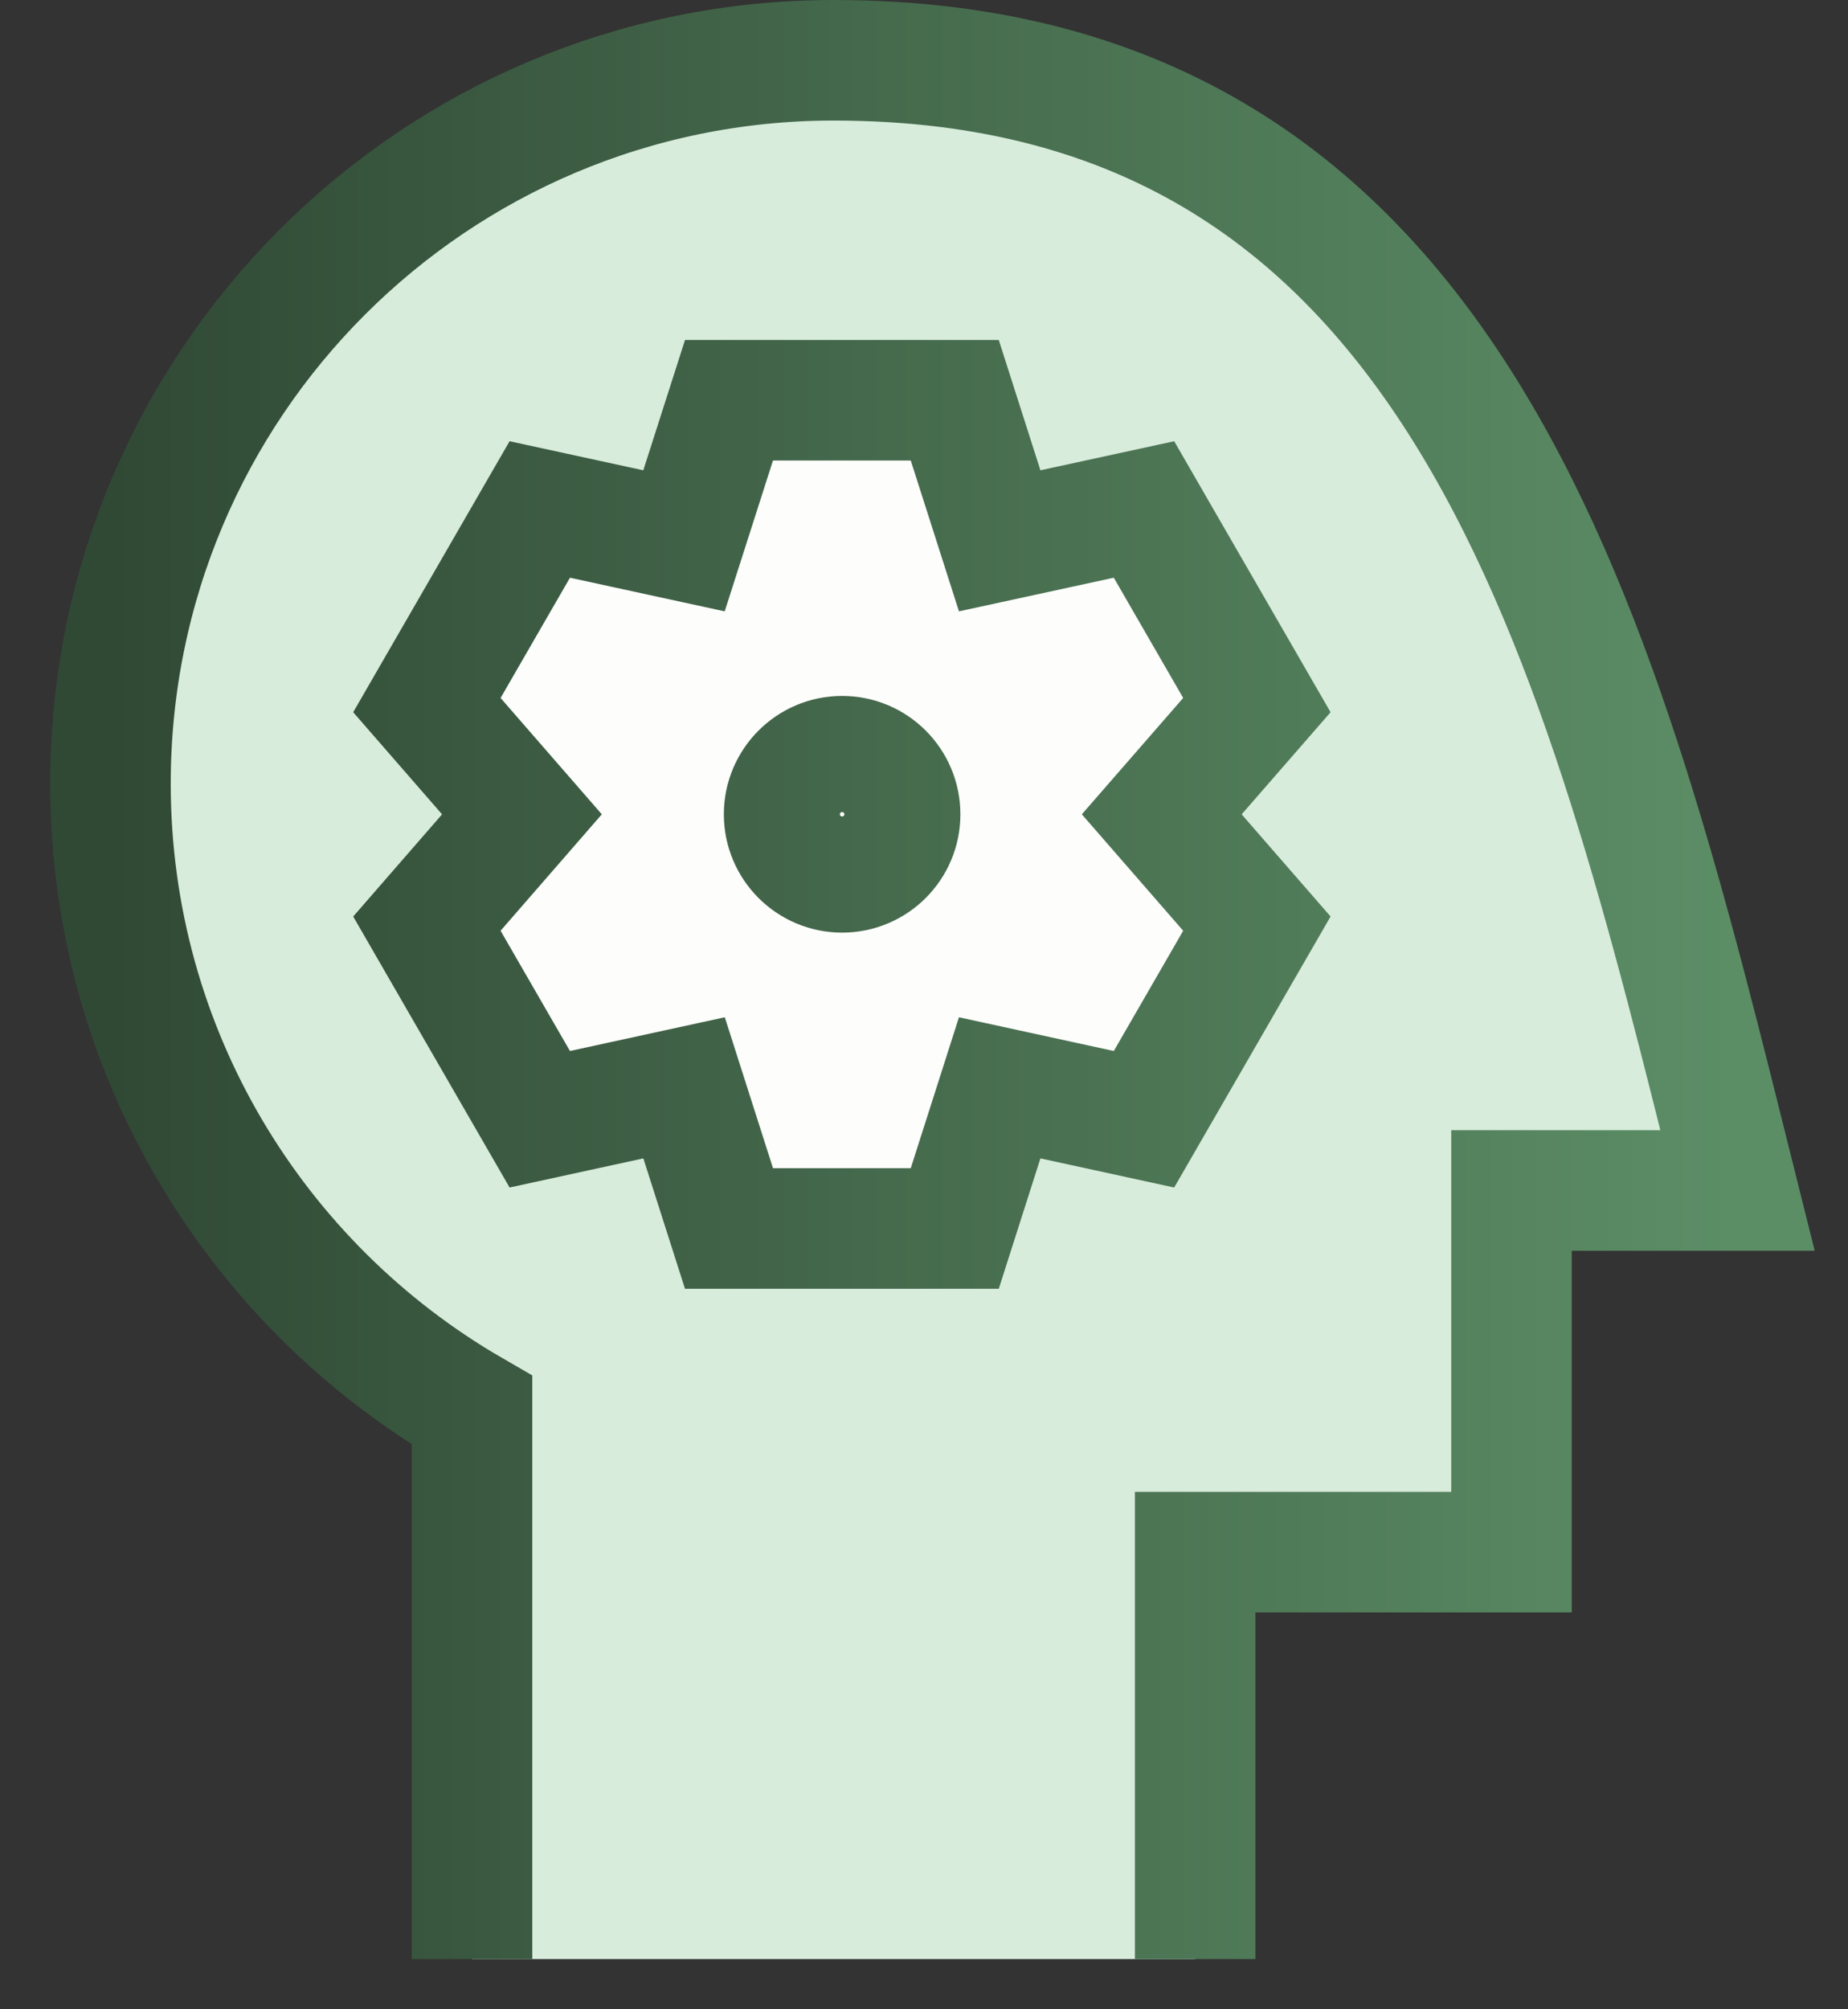 <?xml version="1.0" encoding="UTF-8"?>
<svg xmlns="http://www.w3.org/2000/svg" width="23" height="25" viewBox="0 0 23 25" fill="none">
  <rect x="0" y="0" width="23" height="25" fill="#333333" stroke="none"/>
  <path d="M10.375 0.75C5.404 0.75 1.375 4.779 1.375 9.75C1.375 13.081 3.185 15.99 5.875 17.546V24.375H14.875V19.312H18.812V14.812H21.625C19.938 8.062 18.25 0.75 10.375 0.75Z" fill="#D8ECDC"></path>
  <path d="M11.883 4.979L12.442 6.729L14.237 6.339L15.642 8.773L14.459 10.132L15.642 11.492L14.237 13.925L12.442 13.535L11.883 15.284H9.072L8.513 13.535L6.718 13.925L5.312 11.492L6.496 10.132L5.312 8.773L6.718 6.339L8.513 6.729L9.072 4.979H11.883Z" fill="#FDFDFC"></path>
  <path d="M14.875 24.375V19.312H18.812V14.812H21.625C19.938 8.062 18.25 0.75 10.375 0.75C5.404 0.75 1.375 4.779 1.375 9.75C1.375 13.081 3.185 15.99 5.875 17.546V24.375M11.883 4.98L12.442 6.729L14.238 6.339L15.643 8.773L14.459 10.132L15.643 11.492L14.238 13.926L12.442 13.535L11.883 15.285H9.073L8.514 13.535L6.718 13.926L5.313 11.492L6.496 10.132L5.313 8.773L6.718 6.339L8.513 6.729L9.073 4.98H11.883ZM10.481 10.854C10.88 10.854 11.203 10.53 11.203 10.132C11.203 9.733 10.88 9.409 10.481 9.409C10.082 9.409 9.759 9.733 9.759 10.132C9.759 10.53 10.082 10.854 10.481 10.854Z" stroke="url(#paint0_linear_159_2502)" stroke-width="1.5"></path>
  <defs>
    <linearGradient id="paint0_linear_159_2502" x1="1.375" y1="12.562" x2="21.625" y2="12.562" gradientUnits="userSpaceOnUse">
      <stop stop-color="#304935"></stop>
      <stop offset="1" stop-color="#5C8E66"></stop>
    </linearGradient>
  </defs>
</svg>
